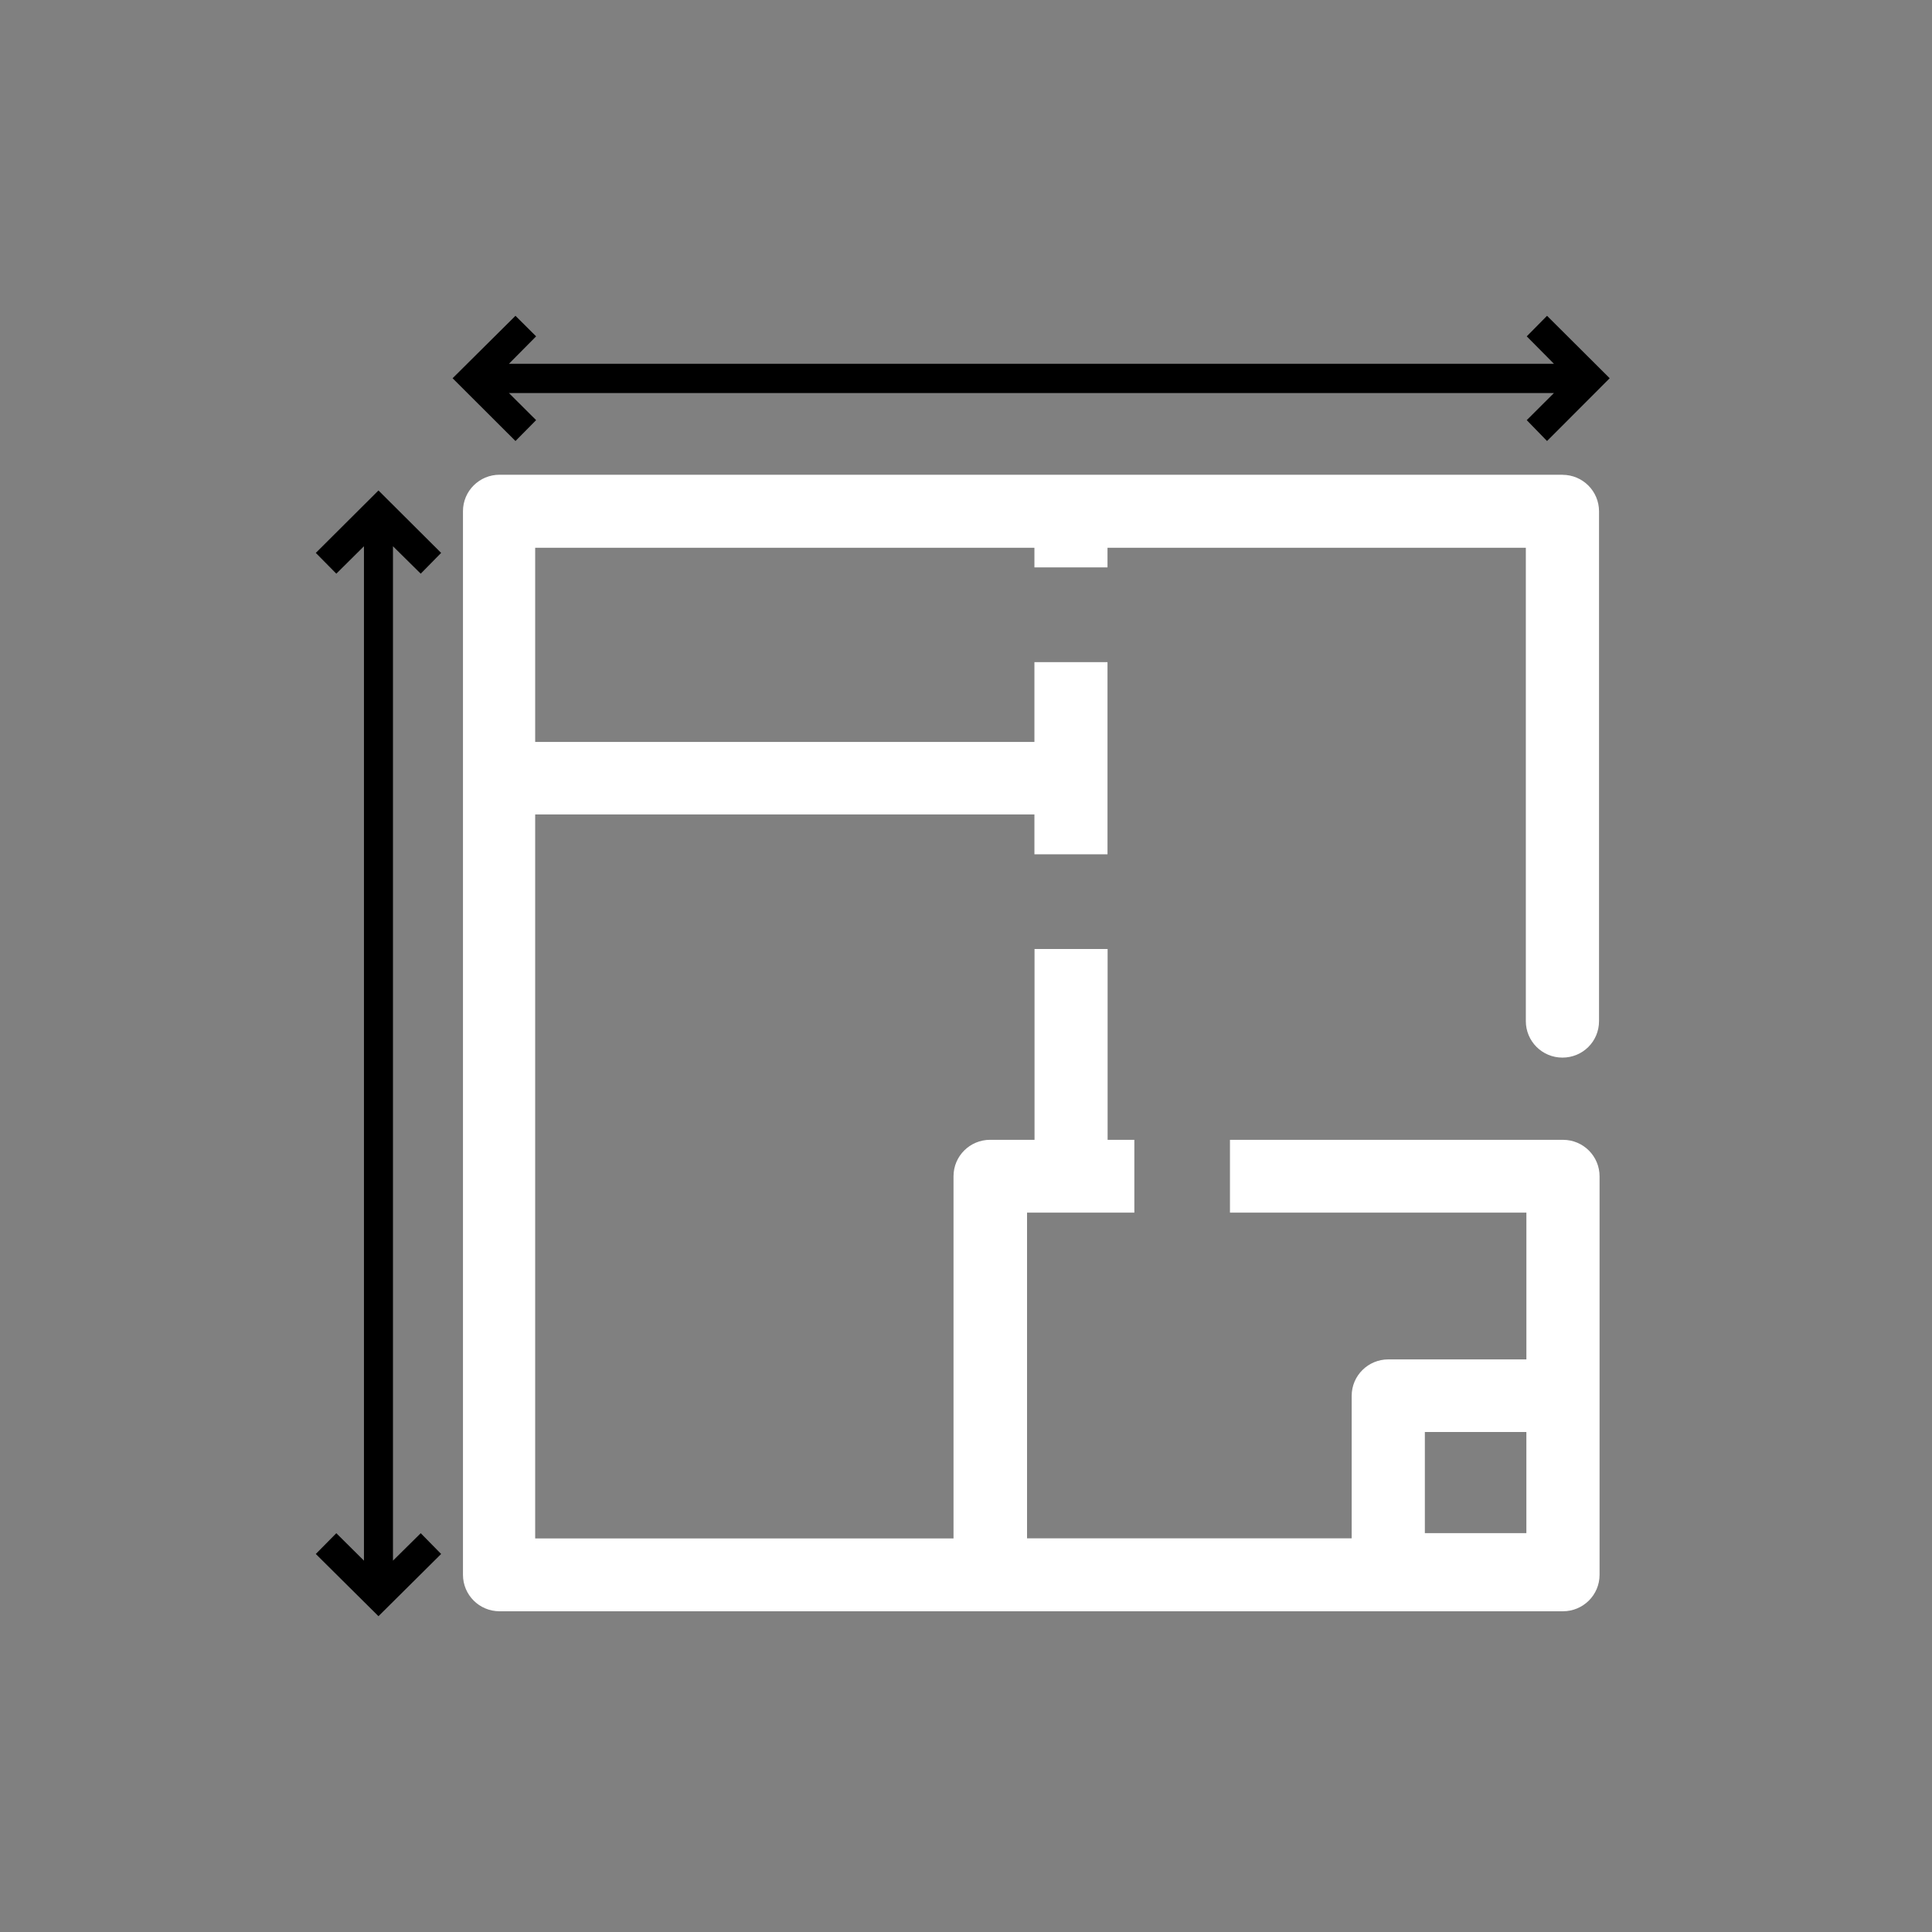 <svg width="104" height="104" viewBox="0 0 104 104" fill="none" xmlns="http://www.w3.org/2000/svg">
<rect x="0" y="0" width="104" height="104" fill="#808080" stroke="none"/>
<path d="M84.135 25.555H26.892C25.812 25.555 24.922 26.424 24.922 27.518V84.772C24.922 85.848 25.794 86.735 26.892 86.735H84.135C85.214 86.735 86.105 85.866 86.105 84.772V63.32C86.105 62.244 85.233 61.357 84.135 61.357H66.209V65.276H82.166V73.177H74.731C73.651 73.177 72.761 74.046 72.761 75.14V82.809H55.286V65.276H61.062V61.356H59.623V51.085H55.689V61.356H53.298C52.218 61.356 51.328 62.225 51.328 63.319V82.814H28.809V43.84H55.683V45.986H59.617V35.642H55.683V39.939H28.809V29.486H55.683V30.543H59.617V29.486H82.136V54.968C82.136 56.044 83.008 56.931 84.106 56.931C85.198 56.931 86.076 56.062 86.076 54.968V27.522C86.076 26.447 85.204 25.559 84.106 25.559L84.135 25.555ZM76.7 77.084H82.165V82.529H76.7V77.084Z" fill="white"/>
<path d="M28.859 22.616L27.395 21.157H83.649L82.185 22.616L83.277 23.74L86.65 20.361L83.277 17L82.185 18.106L83.649 19.583H27.395L28.859 18.106L27.748 17L24.363 20.361L27.748 23.74L28.859 22.616Z" fill="black"/>
<path d="M18.104 82.533L17 83.651L20.373 87L23.746 83.651L22.648 82.533L21.154 84.01V29.405L22.648 30.881L23.746 29.763L20.373 26.402L17 29.763L18.104 30.881L19.592 29.405V84.01L18.104 82.533Z" fill="black"/>
</svg>
